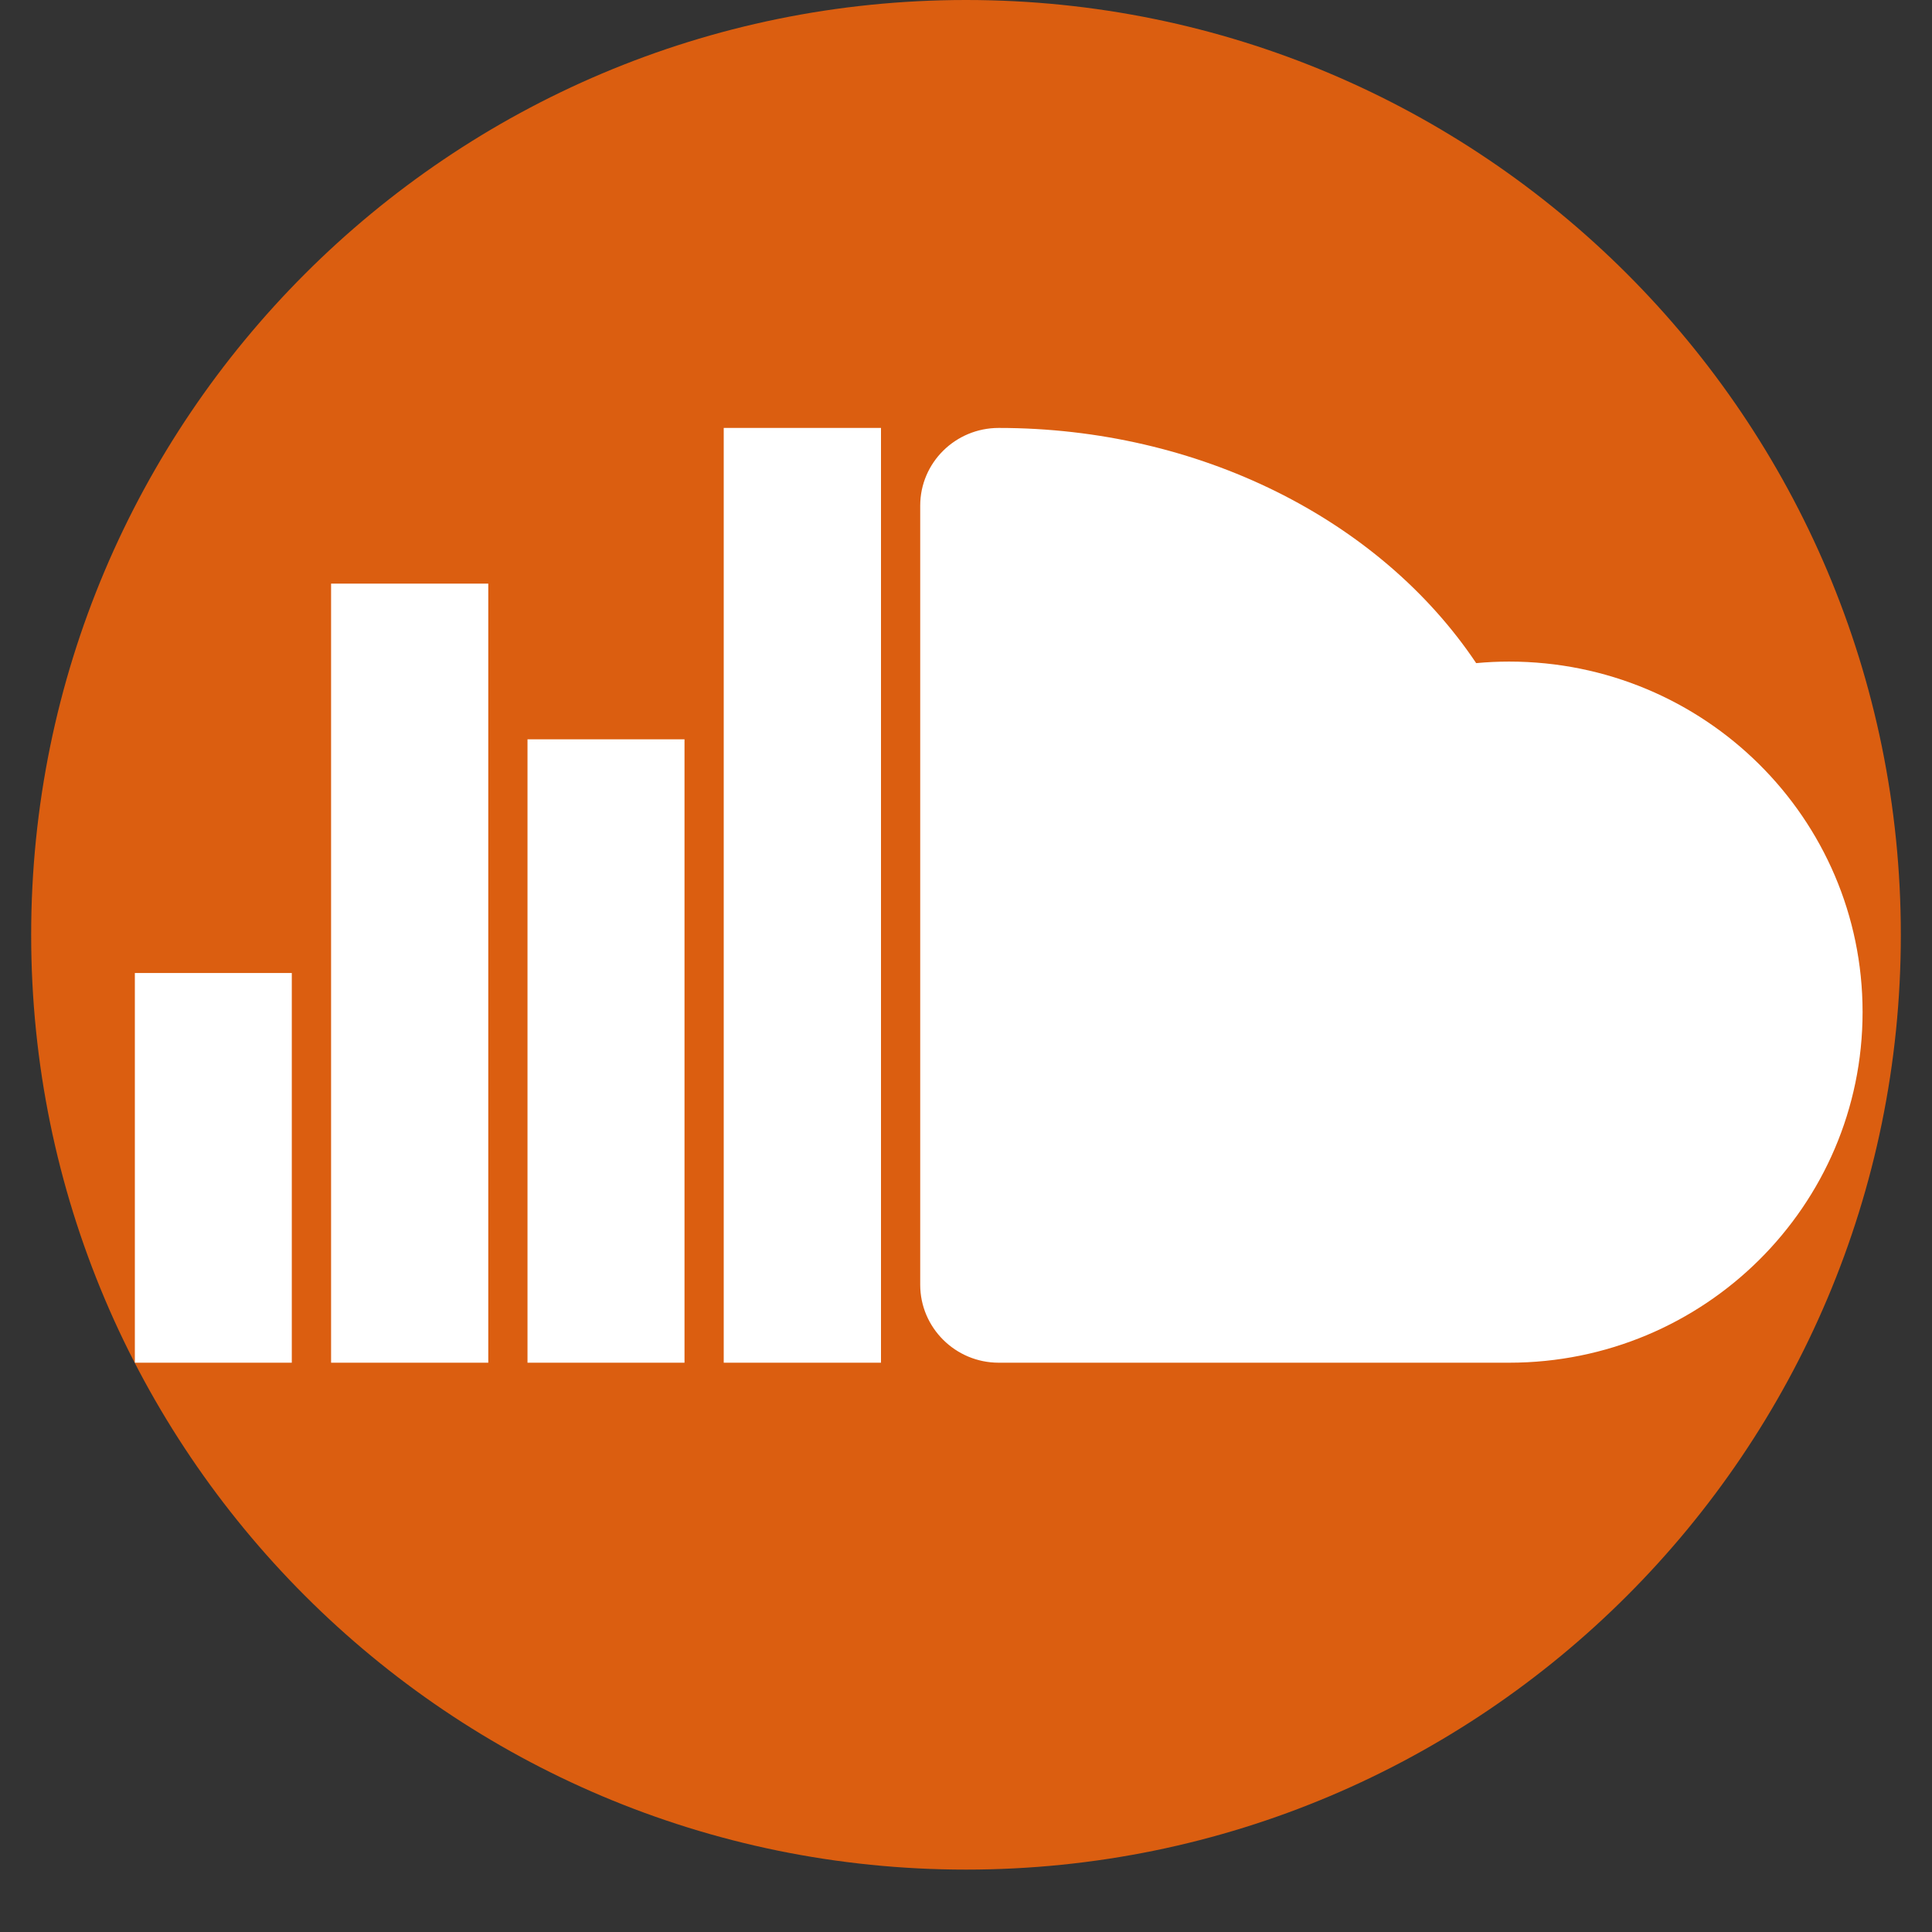 <svg xmlns="http://www.w3.org/2000/svg" xmlns:xlink="http://www.w3.org/1999/xlink" width="40" zoomAndPan="magnify" viewBox="0 0 30 30" height="40" preserveAspectRatio="xMidYMid meet" version="1.0"><rect x="0" y="0" width="30" height="30" fill="#333333" stroke="none"/><defs><clipPath id="3ddd39ebf5"><path d="M 0.484 0 L 29.516 0 L 29.516 29.031 L 0.484 29.031 Z M 0.484 0 " clip-rule="nonzero"/></clipPath><clipPath id="036281f9f0"><path d="M 15 0 C 6.984 0 0.484 6.5 0.484 14.516 C 0.484 22.531 6.984 29.031 15 29.031 C 23.016 29.031 29.516 22.531 29.516 14.516 C 29.516 6.5 23.016 0 15 0 " clip-rule="nonzero"/></clipPath><clipPath id="0f15a3d53f"><path d="M 14 6.645 L 28.934 6.645 L 28.934 21.16 L 14 21.16 Z M 14 6.645 " clip-rule="nonzero"/></clipPath><clipPath id="bd438f928a"><path d="M 11 6.645 L 14 6.645 L 14 21.16 L 11 21.16 Z M 11 6.645 " clip-rule="nonzero"/></clipPath><clipPath id="9c57332fe7"><path d="M 8 11 L 11 11 L 11 21.16 L 8 21.16 Z M 8 11 " clip-rule="nonzero"/></clipPath><clipPath id="fb9e77f23e"><path d="M 5 9 L 8 9 L 8 21.16 L 5 21.16 Z M 5 9 " clip-rule="nonzero"/></clipPath><clipPath id="9feb6a500e"><path d="M 2.082 15 L 5 15 L 5 21.16 L 2.082 21.16 Z M 2.082 15 " clip-rule="nonzero"/></clipPath></defs><g clip-path="url(#3ddd39ebf5)"><g clip-path="url(#036281f9f0)"><path fill="#db5e10" d="M 0.484 0 L 29.516 0 L 29.516 29.031 L 0.484 29.031 Z M 0.484 0 " fill-opacity="1" fill-rule="nonzero"/></g></g><g clip-path="url(#0f15a3d53f)"><path fill="#ffffff" d="M 15.508 6.645 C 14.836 6.645 14.289 7.184 14.289 7.852 L 14.289 19.949 C 14.289 20.617 14.836 21.16 15.508 21.16 L 23.434 21.16 C 26.465 21.16 28.922 18.723 28.922 15.715 C 28.922 12.707 26.465 10.273 23.434 10.273 C 23.262 10.273 23.094 10.281 22.922 10.297 C 21.422 8.059 18.609 6.645 15.508 6.645 Z M 15.508 6.645 " fill-opacity="1" fill-rule="nonzero"/></g><g clip-path="url(#bd438f928a)"><path fill="#ffffff" d="M 11.238 6.645 L 13.68 6.645 L 13.68 21.16 L 11.238 21.16 Z M 11.238 6.645 " fill-opacity="1" fill-rule="evenodd"/></g><g clip-path="url(#9c57332fe7)"><path fill="#ffffff" d="M 8.191 11.48 L 10.629 11.48 L 10.629 21.16 L 8.191 21.16 Z M 8.191 11.48 " fill-opacity="1" fill-rule="evenodd"/></g><g clip-path="url(#fb9e77f23e)"><path fill="#ffffff" d="M 5.141 9.062 L 7.582 9.062 L 7.582 21.16 L 5.141 21.16 Z M 5.141 9.062 " fill-opacity="1" fill-rule="evenodd"/></g><g clip-path="url(#9feb6a500e)"><path fill="#ffffff" d="M 2.094 15.109 L 4.531 15.109 L 4.531 21.16 L 2.094 21.16 Z M 2.094 15.109 " fill-opacity="1" fill-rule="evenodd"/></g></svg>